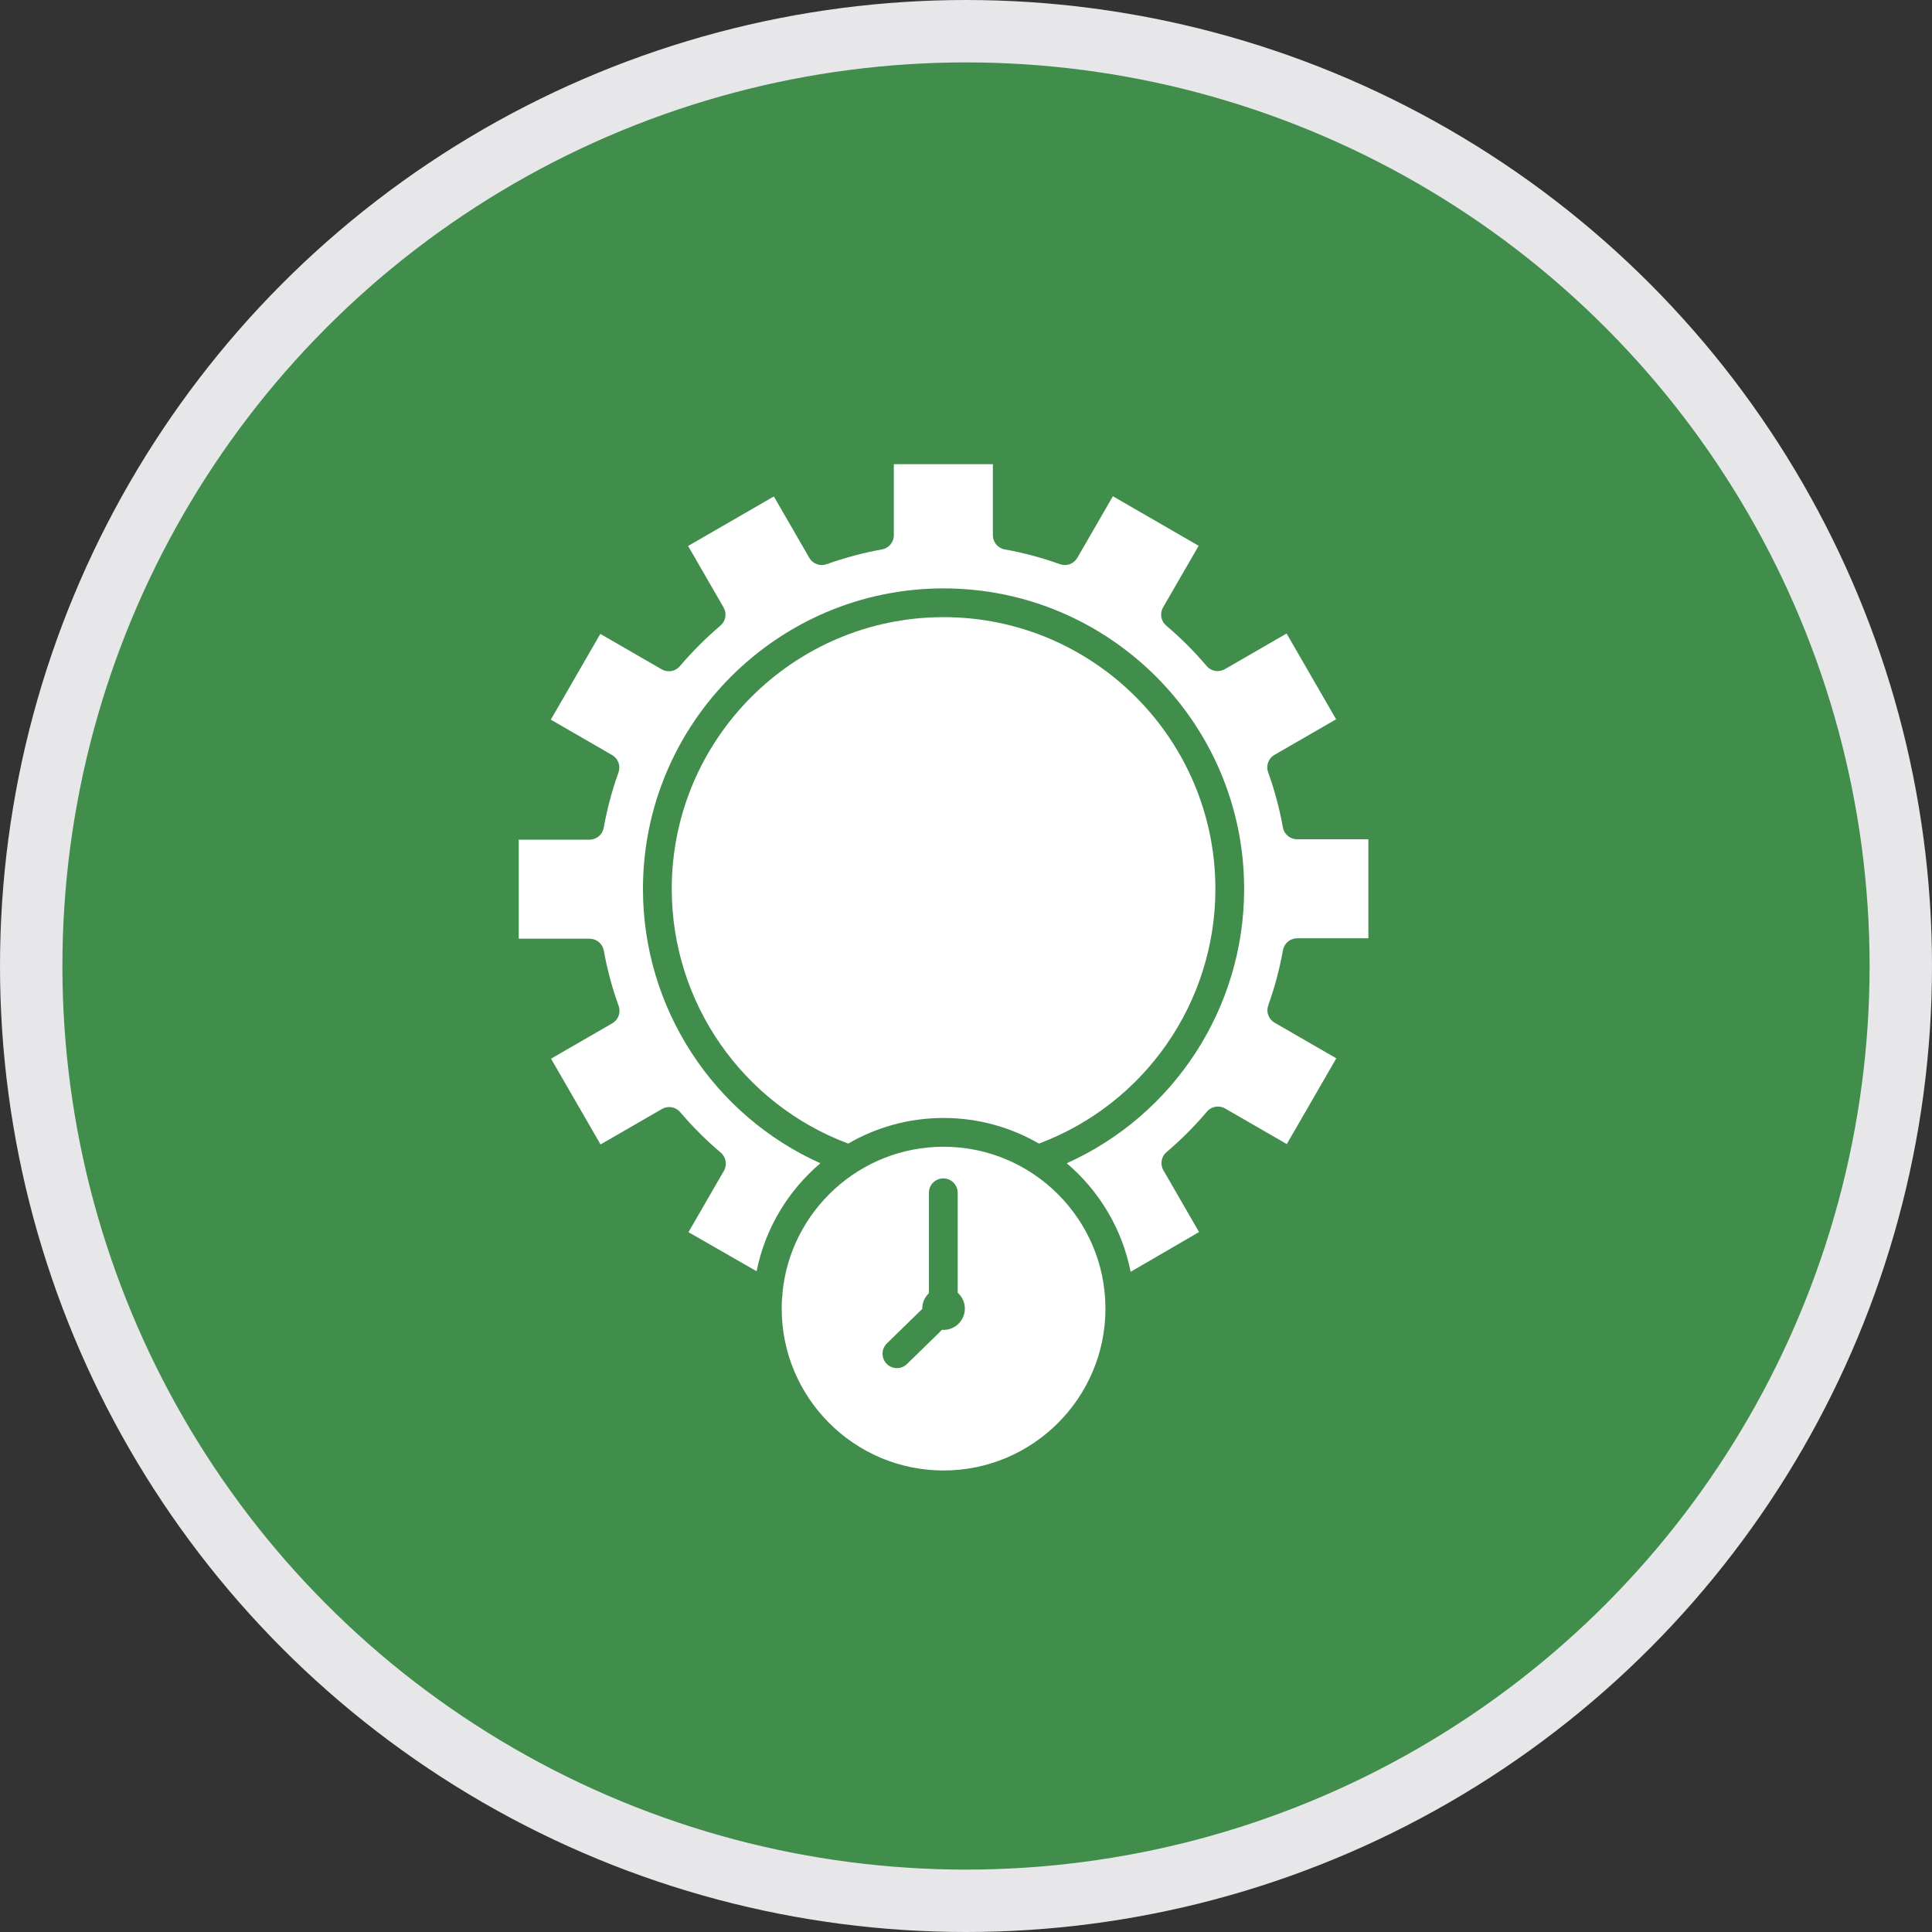 <svg xmlns="http://www.w3.org/2000/svg" id="Layer_2" data-name="Layer 2" viewBox="0 0 1641 1641"><rect x="0" y="0" width="1641" height="1641" fill="#333333" stroke="none"/><defs><style>      .cls-1 {        fill: #fff;      }      .cls-2 {        fill: #418d4c;        stroke: #e7e7ea;        stroke-miterlimit: 10;        stroke-width: 53px;      }    </style></defs><g id="Layer_1-2" data-name="Layer 1"><g><circle class="cls-2" cx="820.5" cy="820.5" r="794"></circle><g><path class="cls-1" d="M801.45,974.03c-71.35,0-130.17,54.63-136.85,124.26.13,1.4.03,2.82-.34,4.22-.19,2.98-.3,5.98-.3,9,0,75.81,61.68,137.49,137.49,137.49s137.49-61.68,137.49-137.49-61.68-137.49-137.49-137.49ZM801.45,1129.59c-.44,0-.87-.03-1.3-.07l-29.79,29.07c-2.38,2.32-5.46,3.47-8.53,3.47s-6.35-1.23-8.75-3.69c-4.71-4.83-4.62-12.57.21-17.28l30.09-29.36c0-.08-.01-.15-.01-.23,0-5.15,2.17-9.79,5.64-13.08v-85.29c0-6.75,5.47-12.22,12.22-12.22s12.22,5.47,12.22,12.22v84.89c3.72,3.31,6.08,8.13,6.08,13.49,0,9.97-8.11,18.08-18.08,18.08Z"></path><path class="cls-1" d="M882.45,971.34c89.88-33.65,149.88-119.85,149.88-216.27,0-127.31-103.57-230.88-230.88-230.88s-230.88,103.57-230.88,230.88c0,96.42,60,182.62,149.88,216.27,23.84-13.83,51.51-21.76,81-21.76s57.16,7.93,81,21.76Z"></path><path class="cls-1" d="M1089.67,702.79c-2.86-15.91-7.09-31.68-12.56-46.89-2-5.56.27-11.76,5.39-14.72l52.36-30.23-42.06-72.85-52.46,30.29c-5.12,2.95-11.61,1.82-15.43-2.68-10.46-12.34-22.01-23.89-34.35-34.33-4.51-3.82-5.64-10.32-2.69-15.43l30.24-52.38-72.85-42.06-30.21,52.32c-2.96,5.12-9.15,7.39-14.71,5.39-15.24-5.47-31.04-9.7-46.96-12.56-5.82-1.04-10.06-6.11-10.06-12.03v-60.35h-84.12v60.35c0,5.92-4.24,10.98-10.06,12.03-15.94,2.86-31.75,7.09-47.01,12.57-5.56,2-11.76-.27-14.72-5.39l-30.11-52.16-72.85,42.06,30.15,52.23c2.95,5.12,1.82,11.61-2.68,15.43-12.37,10.48-23.95,22.07-34.43,34.44-3.82,4.51-10.32,5.64-15.44,2.69l-52.15-30.11-42.06,72.85,52.12,30.09c5.12,2.96,7.39,9.15,5.39,14.71-5.49,15.28-9.71,31.12-12.57,47.07-1.04,5.83-6.11,10.07-12.03,10.07h-60.13v84.12h60.2c5.91,0,10.98,4.23,12.03,10.05,2.87,15.96,7.12,31.79,12.62,47.06,2.01,5.57-.26,11.77-5.39,14.73l-52.06,30.06,42.06,72.85,52.21-30.14c5.11-2.95,11.61-1.83,15.43,2.67,10.5,12.37,22.1,23.95,34.47,34.4,4.52,3.82,5.65,10.32,2.69,15.44l-30.1,52.14,57.86,33.18c7.28-36.45,26.84-68.53,54.16-91.72-90.98-40.85-150.69-131.82-150.69-232.96,0-140.78,114.53-255.32,255.32-255.32s255.32,114.53,255.32,255.32c0,101.14-59.71,192.1-150.69,232.96,27.45,23.29,47.05,55.55,54.26,92.2l58.12-33.78-30.29-52.47c-2.95-5.11-1.83-11.6,2.67-15.42,12.33-10.47,23.88-22.04,34.31-34.37,3.82-4.52,10.32-5.65,15.44-2.69l52.4,30.25,42.06-72.85-52.42-30.27c-5.12-2.95-7.39-9.14-5.39-14.7,5.45-15.22,9.66-31.01,12.51-46.91,1.04-5.83,6.11-10.07,12.03-10.07h60.5v-84.12h-60.56c-5.91,0-10.98-4.23-12.03-10.05Z"></path></g></g></g></svg>